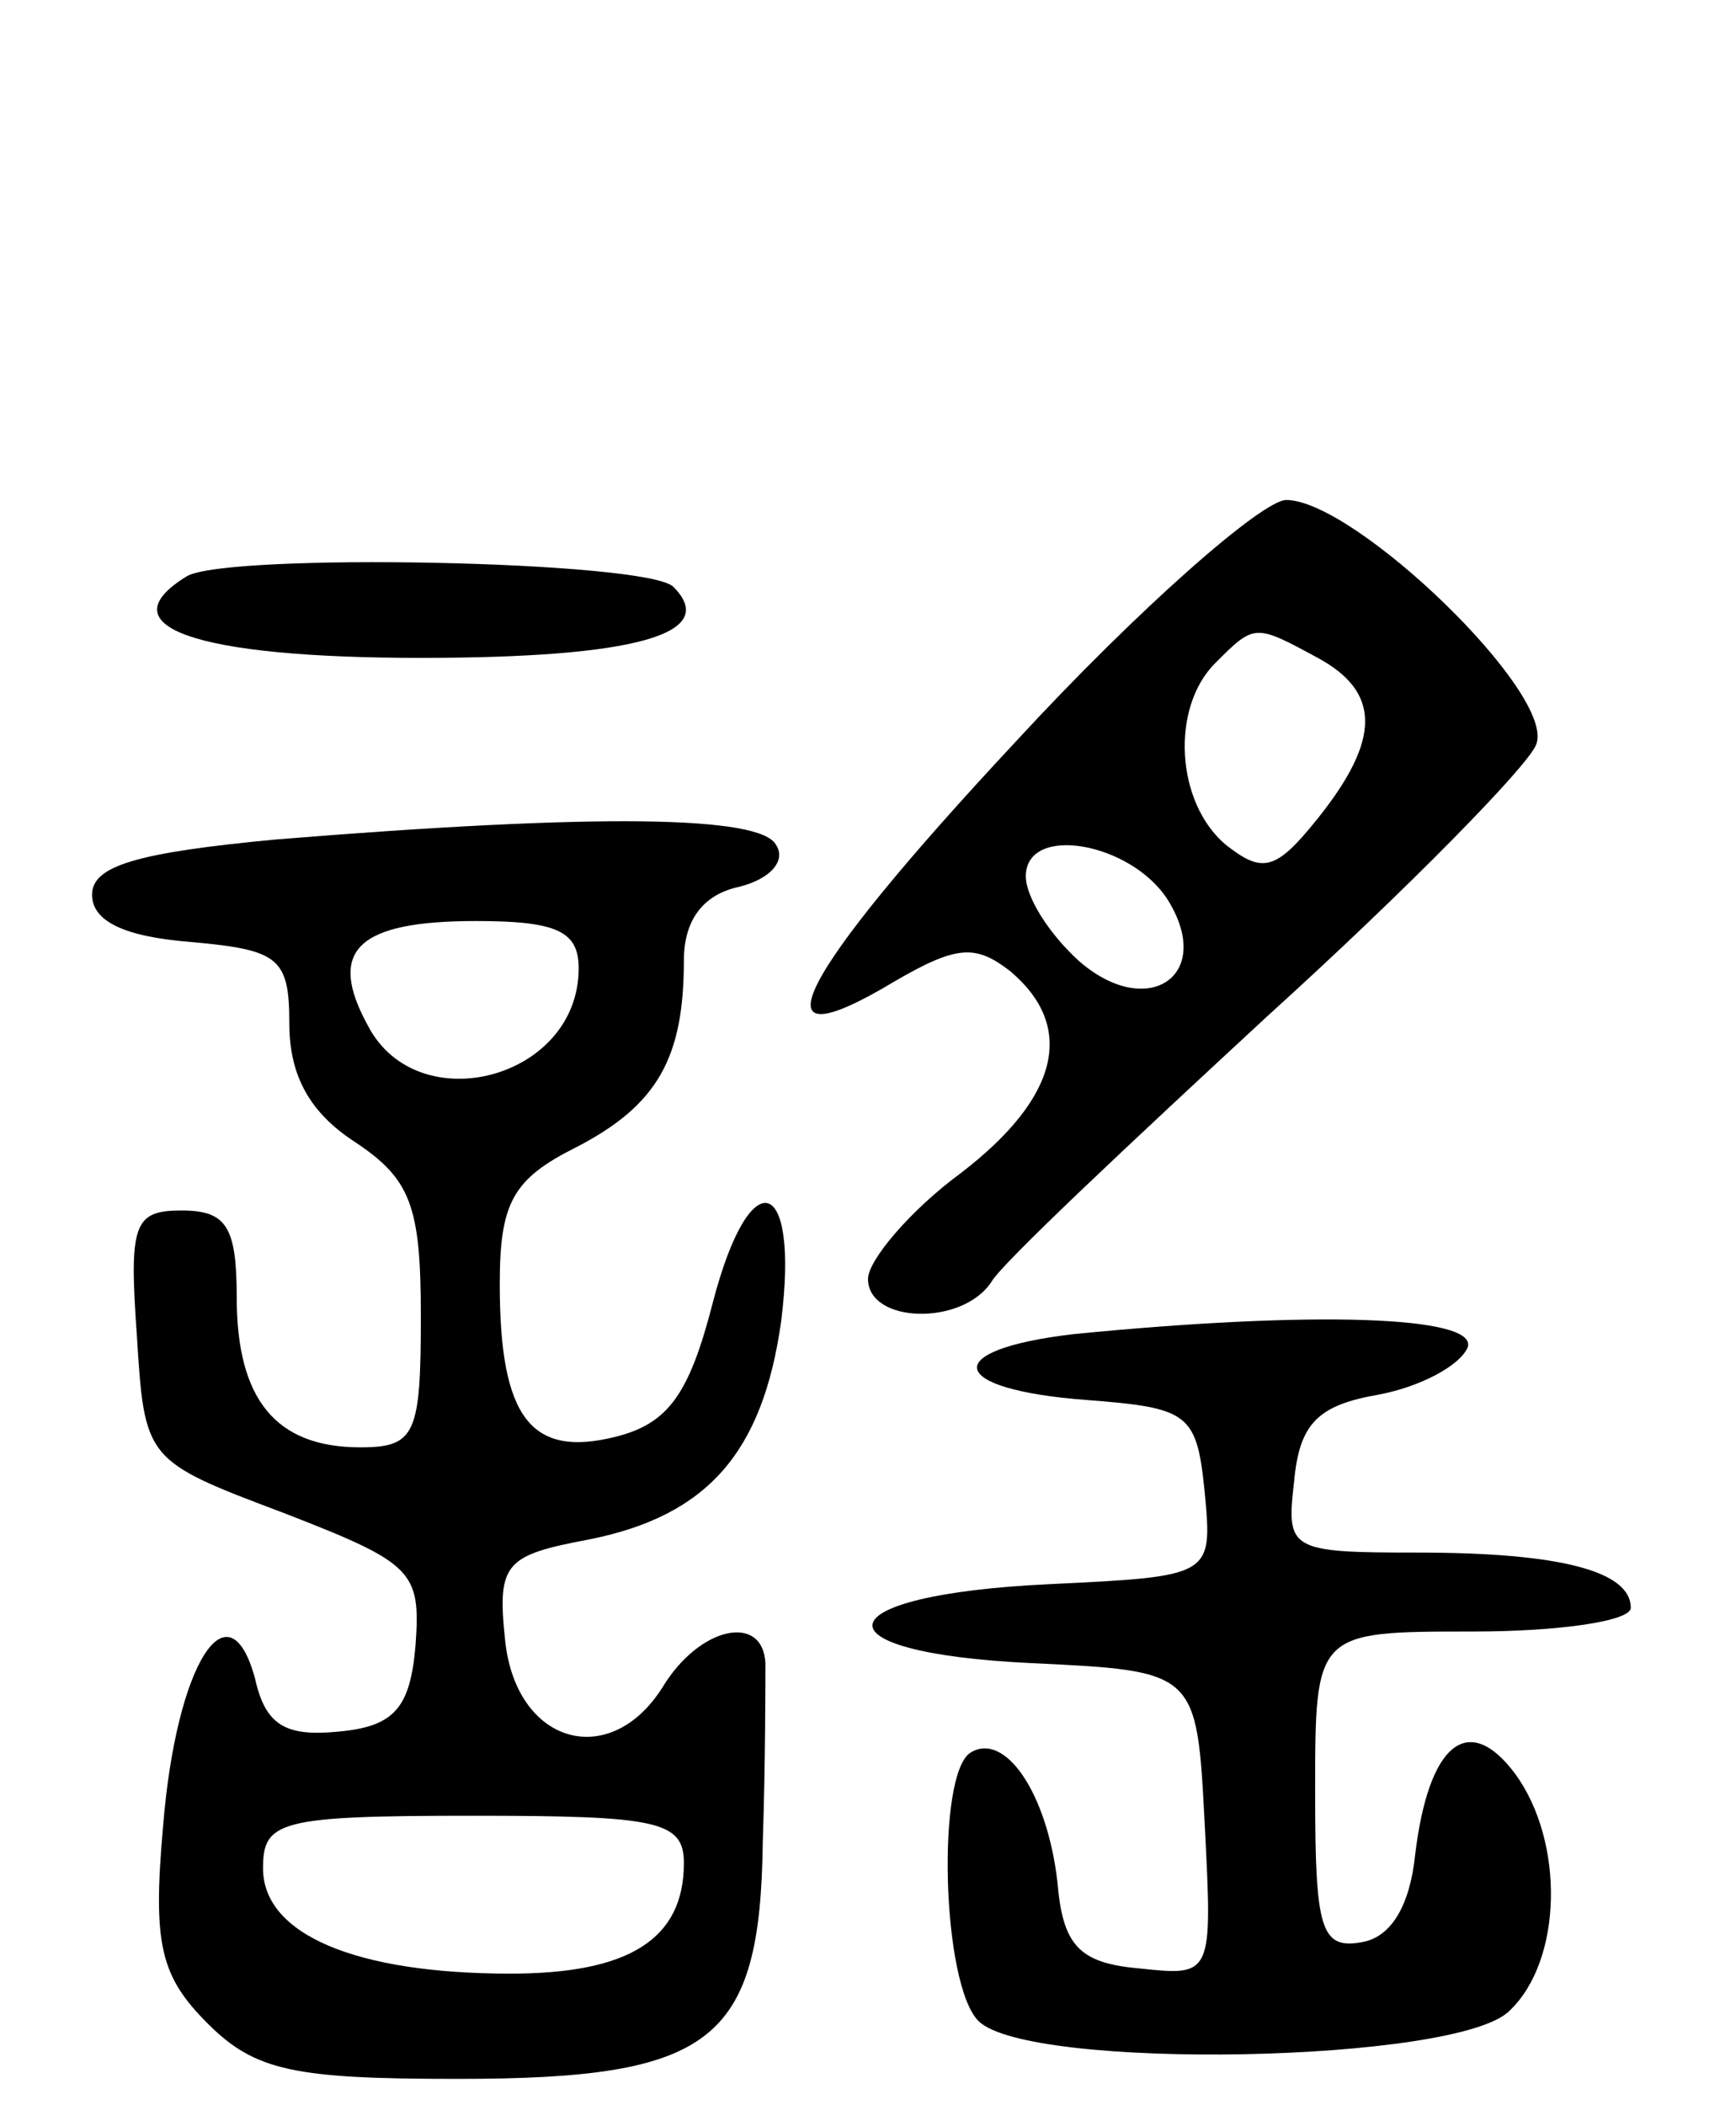 <svg version="1.0" xmlns="http://www.w3.org/2000/svg" width="66" height="80" viewBox="0 0 66 80" ><g transform="translate(0,80) scale(0.1,-0.1)" ><path d="M386 518 c-84 -90 -101 -124 -46 -91 24 14 31 14 44 4 25 -21 19 -48 -19 -77 -19 -14 -35 -33 -35 -40 0 -17 36 -18 47 -1 4 7 52 52 105 101 53 48 99 95 102 103 8 19 -69 93 -95 93 -9 0 -56 -41 -103 -92z m115 32 c24 -13 24 -31 0 -61 -16 -20 -21 -21 -35 -10 -19 16 -21 52 -4 69 15 15 15 15 39 2z m-57 -92 c18 -29 -8 -46 -34 -23 -11 10 -20 24 -20 32 0 20 40 13 54 -9z"/><path d="M71 581 c-31 -19 3 -31 89 -31 81 0 114 9 96 27 -10 10 -170 13 -185 4z"/><path d="M105 481 c-53 -5 -70 -10 -70 -21 0 -10 12 -16 38 -18 33 -3 37 -6 37 -31 0 -20 8 -34 25 -45 21 -14 25 -24 25 -66 0 -45 -2 -50 -23 -50 -32 0 -47 18 -47 57 0 27 -4 33 -21 33 -18 0 -20 -5 -17 -47 3 -48 3 -48 56 -68 49 -19 52 -22 50 -50 -2 -24 -8 -31 -29 -33 -20 -2 -28 2 -32 20 -10 37 -30 6 -35 -56 -4 -45 -1 -57 17 -75 18 -18 33 -21 95 -21 97 0 115 14 116 90 1 30 1 61 1 68 -1 19 -25 14 -39 -9 -20 -32 -56 -22 -60 18 -3 29 0 32 32 38 45 9 66 33 73 83 7 56 -12 61 -26 7 -9 -35 -17 -46 -37 -51 -32 -8 -44 7 -44 58 0 31 5 40 29 52 31 16 41 34 41 71 0 15 7 25 21 28 12 3 18 10 14 16 -6 11 -67 12 -190 2z m115 -49 c0 -42 -61 -58 -80 -22 -16 29 -4 40 41 40 31 0 39 -4 39 -18z m40 -340 c0 -29 -21 -42 -66 -42 -59 0 -94 15 -94 40 0 18 6 20 80 20 70 0 80 -2 80 -18z"/><path d="M408 293 c-51 -6 -48 -21 5 -25 39 -3 42 -5 45 -35 3 -32 3 -32 -59 -35 -86 -4 -91 -26 -7 -30 63 -3 63 -3 66 -61 3 -58 3 -58 -25 -55 -23 2 -29 9 -31 33 -4 34 -20 57 -33 49 -13 -8 -11 -88 3 -102 19 -19 183 -16 202 4 20 19 21 64 2 90 -18 24 -33 11 -38 -31 -2 -19 -9 -31 -20 -33 -16 -3 -18 5 -18 57 0 61 0 61 60 61 33 0 60 4 60 9 0 14 -27 21 -81 21 -49 0 -50 1 -47 27 2 22 9 29 32 33 16 3 31 11 34 18 4 12 -59 14 -150 5z"/></g></svg> 
